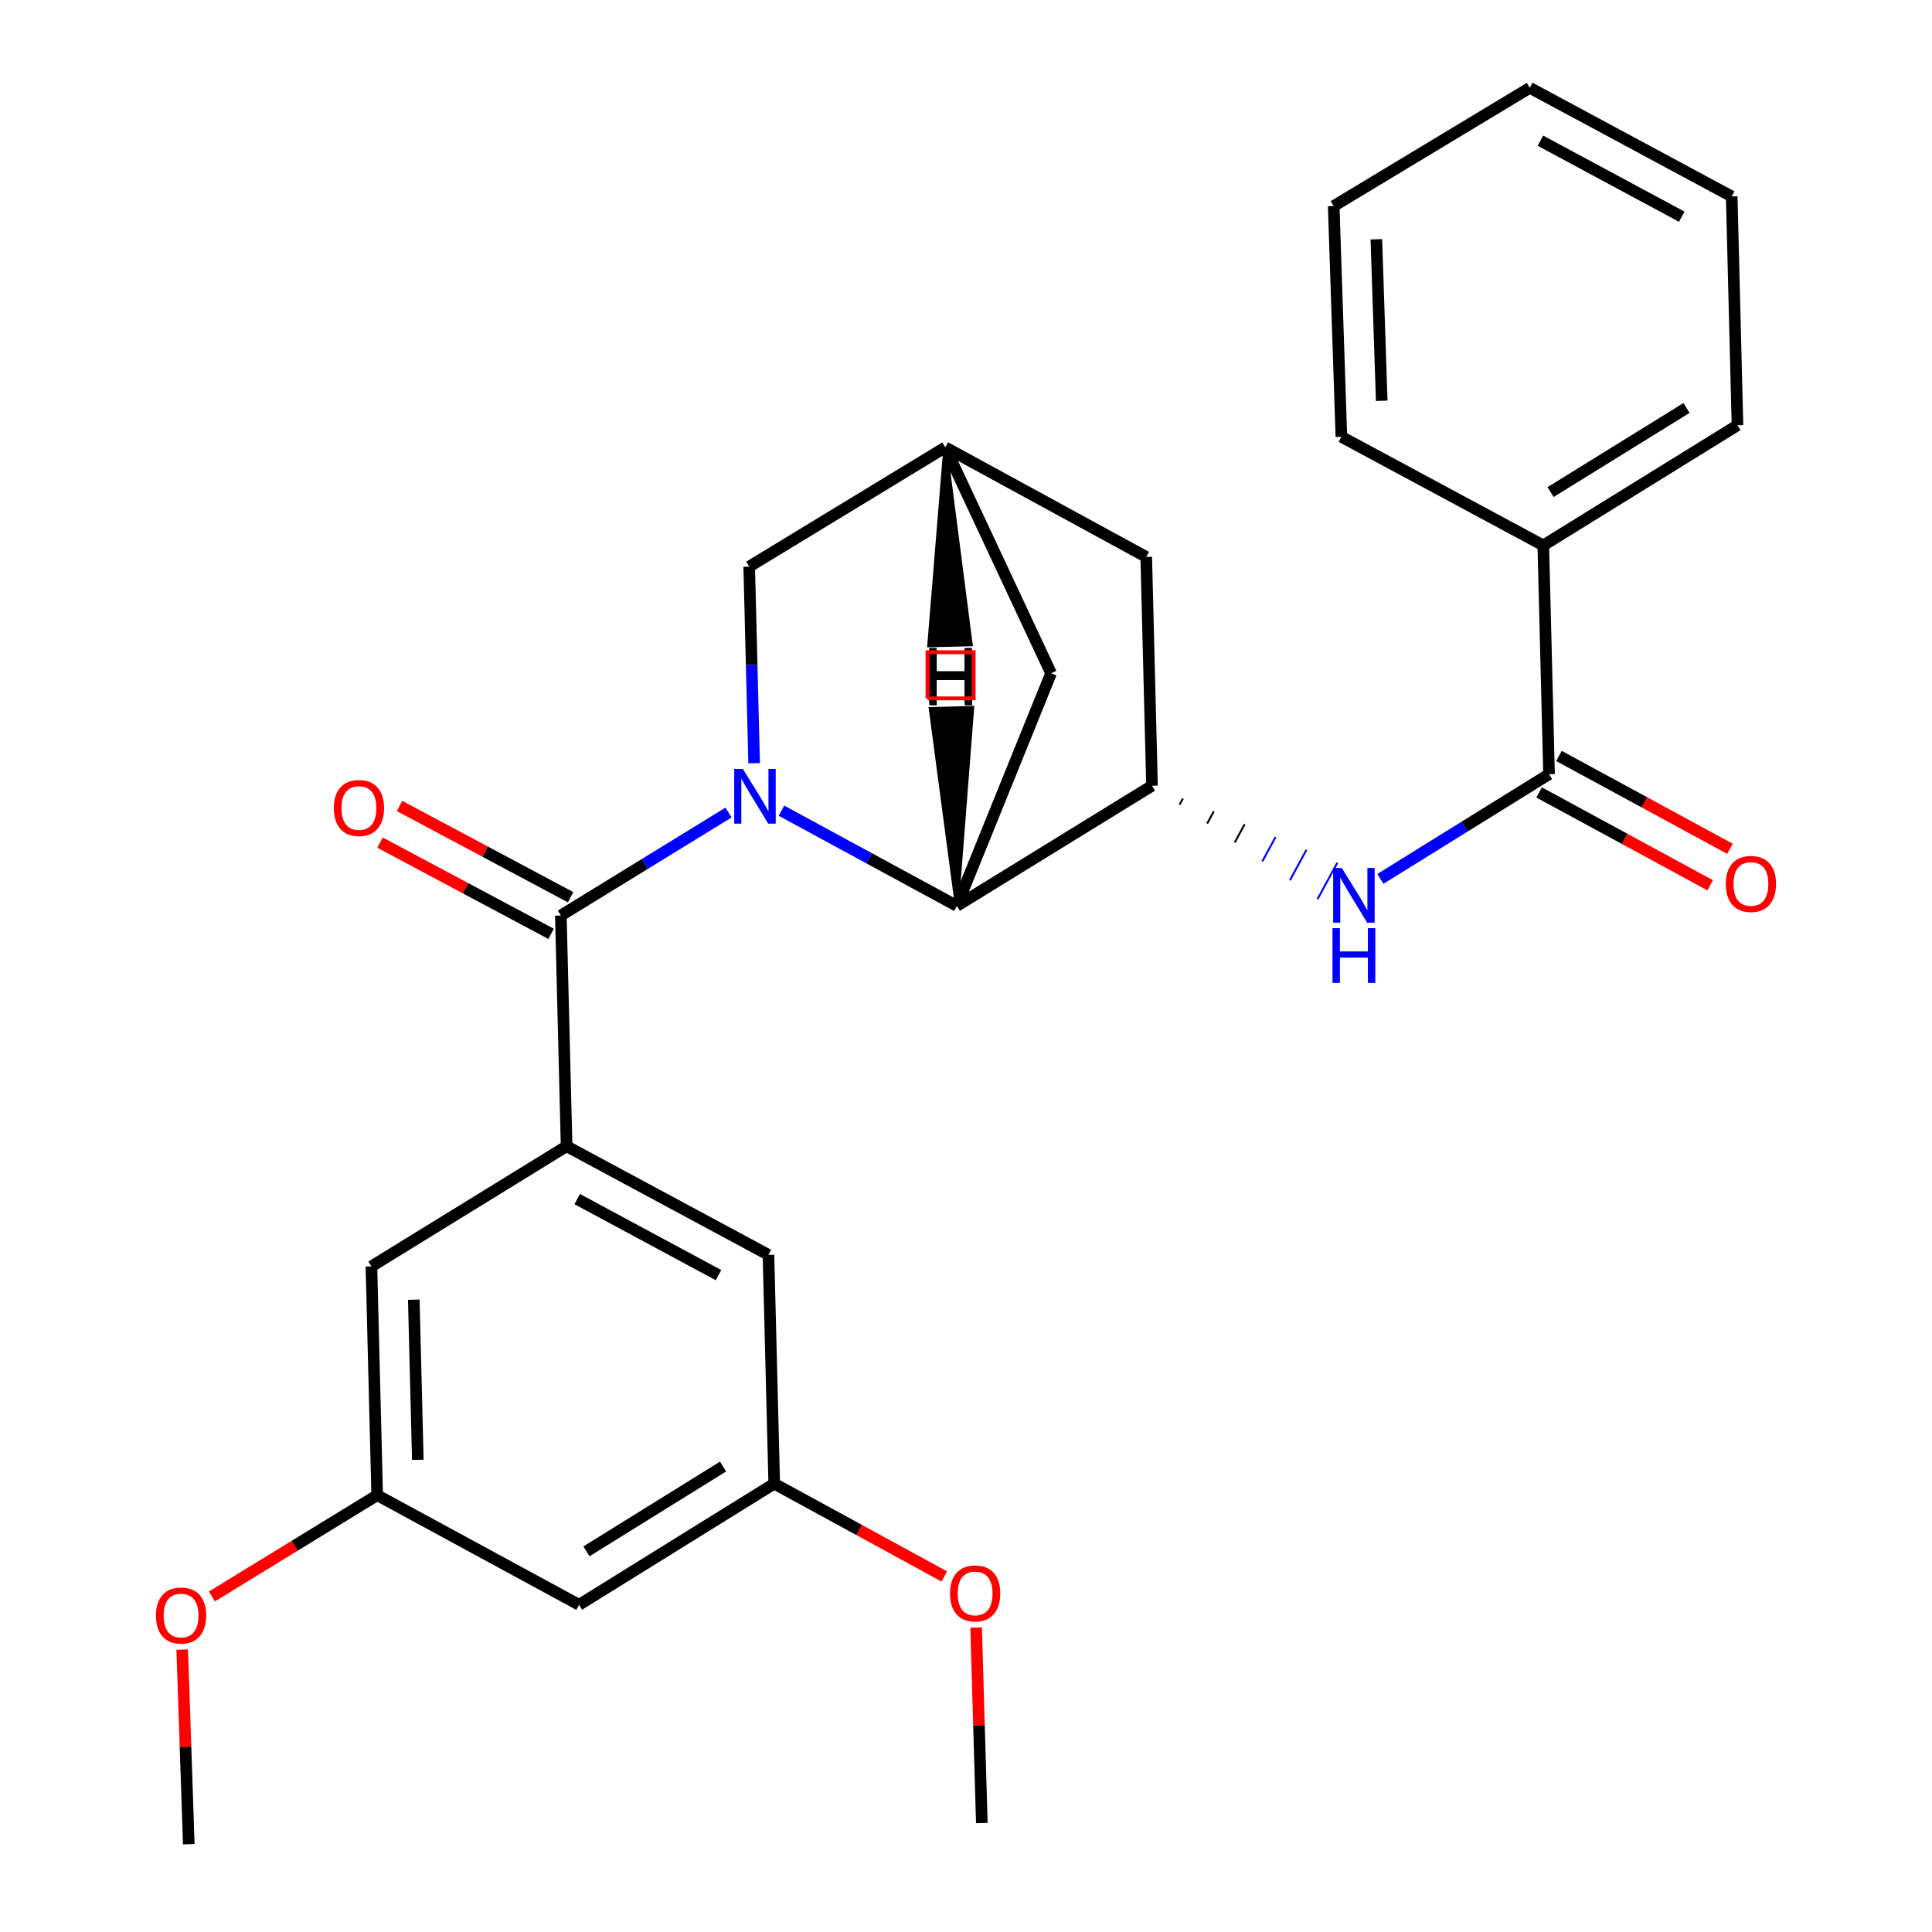 <?xml version='1.0' encoding='iso-8859-1'?>
<svg version='1.1' baseProfile='full'
              xmlns='http://www.w3.org/2000/svg'
                      xmlns:rdkit='http://www.rdkit.org/xml'
                      xmlns:xlink='http://www.w3.org/1999/xlink'
                  xml:space='preserve'
width='1000px' height='1000px' viewBox='0 0 1000 1000'>
<!-- END OF HEADER -->
<rect style='opacity:1.0;fill:#FFFFFF;stroke:none' width='1000' height='1000' x='0' y='0'> </rect>
<path class='bond-0' d='M 377.081,420.571 L 333.685,447.224' style='fill:none;fill-rule:evenodd;stroke:#0000FF;stroke-width:6px;stroke-linecap:butt;stroke-linejoin:miter;stroke-opacity:1' />
<path class='bond-0' d='M 333.685,447.224 L 290.29,473.877' style='fill:none;fill-rule:evenodd;stroke:#000000;stroke-width:6px;stroke-linecap:butt;stroke-linejoin:miter;stroke-opacity:1' />
<path class='bond-1' d='M 404.482,419.607 L 449.877,444.247' style='fill:none;fill-rule:evenodd;stroke:#0000FF;stroke-width:6px;stroke-linecap:butt;stroke-linejoin:miter;stroke-opacity:1' />
<path class='bond-1' d='M 449.877,444.247 L 495.272,468.887' style='fill:none;fill-rule:evenodd;stroke:#000000;stroke-width:6px;stroke-linecap:butt;stroke-linejoin:miter;stroke-opacity:1' />
<path class='bond-6' d='M 390.339,395.031 L 389.062,344.153' style='fill:none;fill-rule:evenodd;stroke:#0000FF;stroke-width:6px;stroke-linecap:butt;stroke-linejoin:miter;stroke-opacity:1' />
<path class='bond-6' d='M 389.062,344.153 L 387.784,293.274' style='fill:none;fill-rule:evenodd;stroke:#000000;stroke-width:6px;stroke-linecap:butt;stroke-linejoin:miter;stroke-opacity:1' />
<path class='bond-3' d='M 290.29,473.877 L 293.274,593.292' style='fill:none;fill-rule:evenodd;stroke:#000000;stroke-width:6px;stroke-linecap:butt;stroke-linejoin:miter;stroke-opacity:1' />
<path class='bond-12' d='M 295.346,464.396 L 251.075,440.786' style='fill:none;fill-rule:evenodd;stroke:#000000;stroke-width:6px;stroke-linecap:butt;stroke-linejoin:miter;stroke-opacity:1' />
<path class='bond-12' d='M 251.075,440.786 L 206.804,417.176' style='fill:none;fill-rule:evenodd;stroke:#FF0000;stroke-width:6px;stroke-linecap:butt;stroke-linejoin:miter;stroke-opacity:1' />
<path class='bond-12' d='M 285.233,483.358 L 240.962,459.749' style='fill:none;fill-rule:evenodd;stroke:#000000;stroke-width:6px;stroke-linecap:butt;stroke-linejoin:miter;stroke-opacity:1' />
<path class='bond-12' d='M 240.962,459.749 L 196.691,436.139' style='fill:none;fill-rule:evenodd;stroke:#FF0000;stroke-width:6px;stroke-linecap:butt;stroke-linejoin:miter;stroke-opacity:1' />
<path class='bond-2' d='M 495.272,468.887 L 596.277,406.696' style='fill:none;fill-rule:evenodd;stroke:#000000;stroke-width:6px;stroke-linecap:butt;stroke-linejoin:miter;stroke-opacity:1' />
<path class='bond-8' d='M 495.272,468.887 L 544.031,348.481' style='fill:none;fill-rule:evenodd;stroke:#000000;stroke-width:6px;stroke-linecap:butt;stroke-linejoin:miter;stroke-opacity:1' />
<path class='bond-31' d='M 495.272,468.887 L 503.222,366.392 L 481.74,366.978 Z' style='fill:#000000;fill-rule:evenodd;fill-opacity:1;stroke:#000000;stroke-width:2px;stroke-linecap:butt;stroke-linejoin:miter;stroke-opacity:1;' />
<path class='bond-4' d='M 610.554,416.483 L 612.263,413.335' style='fill:none;fill-rule:evenodd;stroke:#000000;stroke-width:1.0px;stroke-linecap:butt;stroke-linejoin:miter;stroke-opacity:1' />
<path class='bond-4' d='M 624.832,426.27 L 628.249,419.975' style='fill:none;fill-rule:evenodd;stroke:#000000;stroke-width:1.0px;stroke-linecap:butt;stroke-linejoin:miter;stroke-opacity:1' />
<path class='bond-4' d='M 639.109,436.058 L 644.235,426.614' style='fill:none;fill-rule:evenodd;stroke:#000000;stroke-width:1.0px;stroke-linecap:butt;stroke-linejoin:miter;stroke-opacity:1' />
<path class='bond-4' d='M 653.387,445.845 L 660.221,433.253' style='fill:none;fill-rule:evenodd;stroke:#0000FF;stroke-width:1.0px;stroke-linecap:butt;stroke-linejoin:miter;stroke-opacity:1' />
<path class='bond-4' d='M 667.664,455.632 L 676.207,439.893' style='fill:none;fill-rule:evenodd;stroke:#0000FF;stroke-width:1.0px;stroke-linecap:butt;stroke-linejoin:miter;stroke-opacity:1' />
<path class='bond-4' d='M 681.941,465.419 L 692.193,446.532' style='fill:none;fill-rule:evenodd;stroke:#0000FF;stroke-width:1.0px;stroke-linecap:butt;stroke-linejoin:miter;stroke-opacity:1' />
<path class='bond-28' d='M 596.277,406.696 L 593.292,288.272' style='fill:none;fill-rule:evenodd;stroke:#000000;stroke-width:6px;stroke-linecap:butt;stroke-linejoin:miter;stroke-opacity:1' />
<path class='bond-10' d='M 293.274,593.292 L 397.754,649.513' style='fill:none;fill-rule:evenodd;stroke:#000000;stroke-width:6px;stroke-linecap:butt;stroke-linejoin:miter;stroke-opacity:1' />
<path class='bond-10' d='M 298.763,620.65 L 371.898,660.005' style='fill:none;fill-rule:evenodd;stroke:#000000;stroke-width:6px;stroke-linecap:butt;stroke-linejoin:miter;stroke-opacity:1' />
<path class='bond-11' d='M 293.274,593.292 L 192.246,655.495' style='fill:none;fill-rule:evenodd;stroke:#000000;stroke-width:6px;stroke-linecap:butt;stroke-linejoin:miter;stroke-opacity:1' />
<path class='bond-5' d='M 714.492,454.908 L 758.138,427.817' style='fill:none;fill-rule:evenodd;stroke:#0000FF;stroke-width:6px;stroke-linecap:butt;stroke-linejoin:miter;stroke-opacity:1' />
<path class='bond-5' d='M 758.138,427.817 L 801.785,400.726' style='fill:none;fill-rule:evenodd;stroke:#000000;stroke-width:6px;stroke-linecap:butt;stroke-linejoin:miter;stroke-opacity:1' />
<path class='bond-13' d='M 796.658,410.17 L 840.918,434.196' style='fill:none;fill-rule:evenodd;stroke:#000000;stroke-width:6px;stroke-linecap:butt;stroke-linejoin:miter;stroke-opacity:1' />
<path class='bond-13' d='M 840.918,434.196 L 885.177,458.222' style='fill:none;fill-rule:evenodd;stroke:#FF0000;stroke-width:6px;stroke-linecap:butt;stroke-linejoin:miter;stroke-opacity:1' />
<path class='bond-13' d='M 806.911,391.283 L 851.17,415.309' style='fill:none;fill-rule:evenodd;stroke:#000000;stroke-width:6px;stroke-linecap:butt;stroke-linejoin:miter;stroke-opacity:1' />
<path class='bond-13' d='M 851.17,415.309 L 895.43,439.335' style='fill:none;fill-rule:evenodd;stroke:#FF0000;stroke-width:6px;stroke-linecap:butt;stroke-linejoin:miter;stroke-opacity:1' />
<path class='bond-17' d='M 801.785,400.726 L 798.8,282.302' style='fill:none;fill-rule:evenodd;stroke:#000000;stroke-width:6px;stroke-linecap:butt;stroke-linejoin:miter;stroke-opacity:1' />
<path class='bond-7' d='M 387.784,293.274 L 489.291,231.549' style='fill:none;fill-rule:evenodd;stroke:#000000;stroke-width:6px;stroke-linecap:butt;stroke-linejoin:miter;stroke-opacity:1' />
<path class='bond-9' d='M 489.291,231.549 L 593.292,288.272' style='fill:none;fill-rule:evenodd;stroke:#000000;stroke-width:6px;stroke-linecap:butt;stroke-linejoin:miter;stroke-opacity:1' />
<path class='bond-27' d='M 489.291,231.549 L 544.031,348.481' style='fill:none;fill-rule:evenodd;stroke:#000000;stroke-width:6px;stroke-linecap:butt;stroke-linejoin:miter;stroke-opacity:1' />
<path class='bond-32' d='M 489.291,231.549 L 480.953,334.015 L 502.437,333.51 Z' style='fill:#000000;fill-rule:evenodd;fill-opacity:1;stroke:#000000;stroke-width:2px;stroke-linecap:butt;stroke-linejoin:miter;stroke-opacity:1;' />
<path class='bond-15' d='M 397.754,649.513 L 400.738,767.937' style='fill:none;fill-rule:evenodd;stroke:#000000;stroke-width:6px;stroke-linecap:butt;stroke-linejoin:miter;stroke-opacity:1' />
<path class='bond-16' d='M 192.246,655.495 L 195.231,773.907' style='fill:none;fill-rule:evenodd;stroke:#000000;stroke-width:6px;stroke-linecap:butt;stroke-linejoin:miter;stroke-opacity:1' />
<path class='bond-16' d='M 214.177,672.715 L 216.266,755.604' style='fill:none;fill-rule:evenodd;stroke:#000000;stroke-width:6px;stroke-linecap:butt;stroke-linejoin:miter;stroke-opacity:1' />
<path class='bond-14' d='M 299.722,830.641 L 195.231,773.907' style='fill:none;fill-rule:evenodd;stroke:#000000;stroke-width:6px;stroke-linecap:butt;stroke-linejoin:miter;stroke-opacity:1' />
<path class='bond-29' d='M 299.722,830.641 L 400.738,767.937' style='fill:none;fill-rule:evenodd;stroke:#000000;stroke-width:6px;stroke-linecap:butt;stroke-linejoin:miter;stroke-opacity:1' />
<path class='bond-29' d='M 303.54,802.977 L 374.252,759.084' style='fill:none;fill-rule:evenodd;stroke:#000000;stroke-width:6px;stroke-linecap:butt;stroke-linejoin:miter;stroke-opacity:1' />
<path class='bond-18' d='M 400.738,767.937 L 444.752,791.95' style='fill:none;fill-rule:evenodd;stroke:#000000;stroke-width:6px;stroke-linecap:butt;stroke-linejoin:miter;stroke-opacity:1' />
<path class='bond-18' d='M 444.752,791.95 L 488.766,815.964' style='fill:none;fill-rule:evenodd;stroke:#FF0000;stroke-width:6px;stroke-linecap:butt;stroke-linejoin:miter;stroke-opacity:1' />
<path class='bond-19' d='M 195.231,773.907 L 152.466,800.113' style='fill:none;fill-rule:evenodd;stroke:#000000;stroke-width:6px;stroke-linecap:butt;stroke-linejoin:miter;stroke-opacity:1' />
<path class='bond-19' d='M 152.466,800.113 L 109.701,826.319' style='fill:none;fill-rule:evenodd;stroke:#FF0000;stroke-width:6px;stroke-linecap:butt;stroke-linejoin:miter;stroke-opacity:1' />
<path class='bond-20' d='M 798.8,282.302 L 899.315,220.112' style='fill:none;fill-rule:evenodd;stroke:#000000;stroke-width:6px;stroke-linecap:butt;stroke-linejoin:miter;stroke-opacity:1' />
<path class='bond-20' d='M 802.57,254.699 L 872.931,211.165' style='fill:none;fill-rule:evenodd;stroke:#000000;stroke-width:6px;stroke-linecap:butt;stroke-linejoin:miter;stroke-opacity:1' />
<path class='bond-21' d='M 798.8,282.302 L 694.297,226.081' style='fill:none;fill-rule:evenodd;stroke:#000000;stroke-width:6px;stroke-linecap:butt;stroke-linejoin:miter;stroke-opacity:1' />
<path class='bond-22' d='M 505.244,842.406 L 506.717,892.99' style='fill:none;fill-rule:evenodd;stroke:#FF0000;stroke-width:6px;stroke-linecap:butt;stroke-linejoin:miter;stroke-opacity:1' />
<path class='bond-22' d='M 506.717,892.99 L 508.19,943.573' style='fill:none;fill-rule:evenodd;stroke:#000000;stroke-width:6px;stroke-linecap:butt;stroke-linejoin:miter;stroke-opacity:1' />
<path class='bond-23' d='M 94.321,853.832 L 96.016,904.189' style='fill:none;fill-rule:evenodd;stroke:#FF0000;stroke-width:6px;stroke-linecap:butt;stroke-linejoin:miter;stroke-opacity:1' />
<path class='bond-23' d='M 96.016,904.189 L 97.712,954.545' style='fill:none;fill-rule:evenodd;stroke:#000000;stroke-width:6px;stroke-linecap:butt;stroke-linejoin:miter;stroke-opacity:1' />
<path class='bond-25' d='M 899.315,220.112 L 896.33,101.676' style='fill:none;fill-rule:evenodd;stroke:#000000;stroke-width:6px;stroke-linecap:butt;stroke-linejoin:miter;stroke-opacity:1' />
<path class='bond-24' d='M 694.297,226.081 L 690.321,106.654' style='fill:none;fill-rule:evenodd;stroke:#000000;stroke-width:6px;stroke-linecap:butt;stroke-linejoin:miter;stroke-opacity:1' />
<path class='bond-24' d='M 715.179,207.452 L 712.396,123.853' style='fill:none;fill-rule:evenodd;stroke:#000000;stroke-width:6px;stroke-linecap:butt;stroke-linejoin:miter;stroke-opacity:1' />
<path class='bond-26' d='M 690.321,106.654 L 791.827,45.455' style='fill:none;fill-rule:evenodd;stroke:#000000;stroke-width:6px;stroke-linecap:butt;stroke-linejoin:miter;stroke-opacity:1' />
<path class='bond-30' d='M 896.33,101.676 L 791.827,45.455' style='fill:none;fill-rule:evenodd;stroke:#000000;stroke-width:6px;stroke-linecap:butt;stroke-linejoin:miter;stroke-opacity:1' />
<path class='bond-30' d='M 870.473,112.168 L 797.321,72.813' style='fill:none;fill-rule:evenodd;stroke:#000000;stroke-width:6px;stroke-linecap:butt;stroke-linejoin:miter;stroke-opacity:1' />
<path  class='atom-0' d='M 384.509 398.004
L 393.789 413.004
Q 394.709 414.484, 396.189 417.164
Q 397.669 419.844, 397.749 420.004
L 397.749 398.004
L 401.509 398.004
L 401.509 426.324
L 397.629 426.324
L 387.669 409.924
Q 386.509 408.004, 385.269 405.804
Q 384.069 403.604, 383.709 402.924
L 383.709 426.324
L 380.029 426.324
L 380.029 398.004
L 384.509 398.004
' fill='#0000FF'/>
<path  class='atom-5' d='M 694.52 449.259
L 703.8 464.259
Q 704.72 465.739, 706.2 468.419
Q 707.68 471.099, 707.76 471.259
L 707.76 449.259
L 711.52 449.259
L 711.52 477.579
L 707.64 477.579
L 697.68 461.179
Q 696.52 459.259, 695.28 457.059
Q 694.08 454.859, 693.72 454.179
L 693.72 477.579
L 690.04 477.579
L 690.04 449.259
L 694.52 449.259
' fill='#0000FF'/>
<path  class='atom-5' d='M 689.7 480.411
L 693.54 480.411
L 693.54 492.451
L 708.02 492.451
L 708.02 480.411
L 711.86 480.411
L 711.86 508.731
L 708.02 508.731
L 708.02 495.651
L 693.54 495.651
L 693.54 508.731
L 689.7 508.731
L 689.7 480.411
' fill='#0000FF'/>
<path  class='atom-13' d='M 172.787 418.226
Q 172.787 411.426, 176.147 407.626
Q 179.507 403.826, 185.787 403.826
Q 192.067 403.826, 195.427 407.626
Q 198.787 411.426, 198.787 418.226
Q 198.787 425.106, 195.387 429.026
Q 191.987 432.906, 185.787 432.906
Q 179.547 432.906, 176.147 429.026
Q 172.787 425.146, 172.787 418.226
M 185.787 429.706
Q 190.107 429.706, 192.427 426.826
Q 194.787 423.906, 194.787 418.226
Q 194.787 412.666, 192.427 409.866
Q 190.107 407.026, 185.787 407.026
Q 181.467 407.026, 179.107 409.826
Q 176.787 412.626, 176.787 418.226
Q 176.787 423.946, 179.107 426.826
Q 181.467 429.706, 185.787 429.706
' fill='#FF0000'/>
<path  class='atom-14' d='M 893.276 457.529
Q 893.276 450.729, 896.636 446.929
Q 899.996 443.129, 906.276 443.129
Q 912.556 443.129, 915.916 446.929
Q 919.276 450.729, 919.276 457.529
Q 919.276 464.409, 915.876 468.329
Q 912.476 472.209, 906.276 472.209
Q 900.036 472.209, 896.636 468.329
Q 893.276 464.449, 893.276 457.529
M 906.276 469.009
Q 910.596 469.009, 912.916 466.129
Q 915.276 463.209, 915.276 457.529
Q 915.276 451.969, 912.916 449.169
Q 910.596 446.329, 906.276 446.329
Q 901.956 446.329, 899.596 449.129
Q 897.276 451.929, 897.276 457.529
Q 897.276 463.249, 899.596 466.129
Q 901.956 469.009, 906.276 469.009
' fill='#FF0000'/>
<path  class='atom-19' d='M 491.728 824.752
Q 491.728 817.952, 495.088 814.152
Q 498.448 810.352, 504.728 810.352
Q 511.008 810.352, 514.368 814.152
Q 517.728 817.952, 517.728 824.752
Q 517.728 831.632, 514.328 835.552
Q 510.928 839.432, 504.728 839.432
Q 498.488 839.432, 495.088 835.552
Q 491.728 831.672, 491.728 824.752
M 504.728 836.232
Q 509.048 836.232, 511.368 833.352
Q 513.728 830.432, 513.728 824.752
Q 513.728 819.192, 511.368 816.392
Q 509.048 813.552, 504.728 813.552
Q 500.408 813.552, 498.048 816.352
Q 495.728 819.152, 495.728 824.752
Q 495.728 830.472, 498.048 833.352
Q 500.408 836.232, 504.728 836.232
' fill='#FF0000'/>
<path  class='atom-20' d='M 80.724 836.19
Q 80.724 829.39, 84.084 825.59
Q 87.444 821.79, 93.724 821.79
Q 100.004 821.79, 103.364 825.59
Q 106.724 829.39, 106.724 836.19
Q 106.724 843.07, 103.324 846.99
Q 99.924 850.87, 93.724 850.87
Q 87.484 850.87, 84.084 846.99
Q 80.724 843.11, 80.724 836.19
M 93.724 847.67
Q 98.044 847.67, 100.364 844.79
Q 102.724 841.87, 102.724 836.19
Q 102.724 830.63, 100.364 827.83
Q 98.044 824.99, 93.724 824.99
Q 89.404 824.99, 87.044 827.79
Q 84.724 830.59, 84.724 836.19
Q 84.724 841.91, 87.044 844.79
Q 89.404 847.67, 93.724 847.67
' fill='#FF0000'/>
<path  class='atom-28' d='M 480.932 335.38
L 484.772 335.38
L 484.772 347.42
L 499.252 347.42
L 499.252 335.38
L 503.092 335.38
L 503.092 363.7
L 499.252 363.7
L 499.252 350.62
L 484.772 350.62
L 484.772 363.7
L 480.932 363.7
L 480.932 335.38
' fill='#000000'/>
<path  class='atom-29' d='M 481.019 336.747
L 484.859 336.747
L 484.859 348.787
L 499.339 348.787
L 499.339 336.747
L 503.179 336.747
L 503.179 365.067
L 499.339 365.067
L 499.339 351.987
L 484.859 351.987
L 484.859 365.067
L 481.019 365.067
L 481.019 336.747
' fill='#000000'/>
<path d='M 480.073,361.479 L 480.073,337.601 L 503.952,337.601 L 503.952,361.479 L 480.073,361.479' style='fill:none;stroke:#FF0000;stroke-width:2px;stroke-linecap:butt;stroke-linejoin:miter;stroke-opacity:1;' />
</svg>
